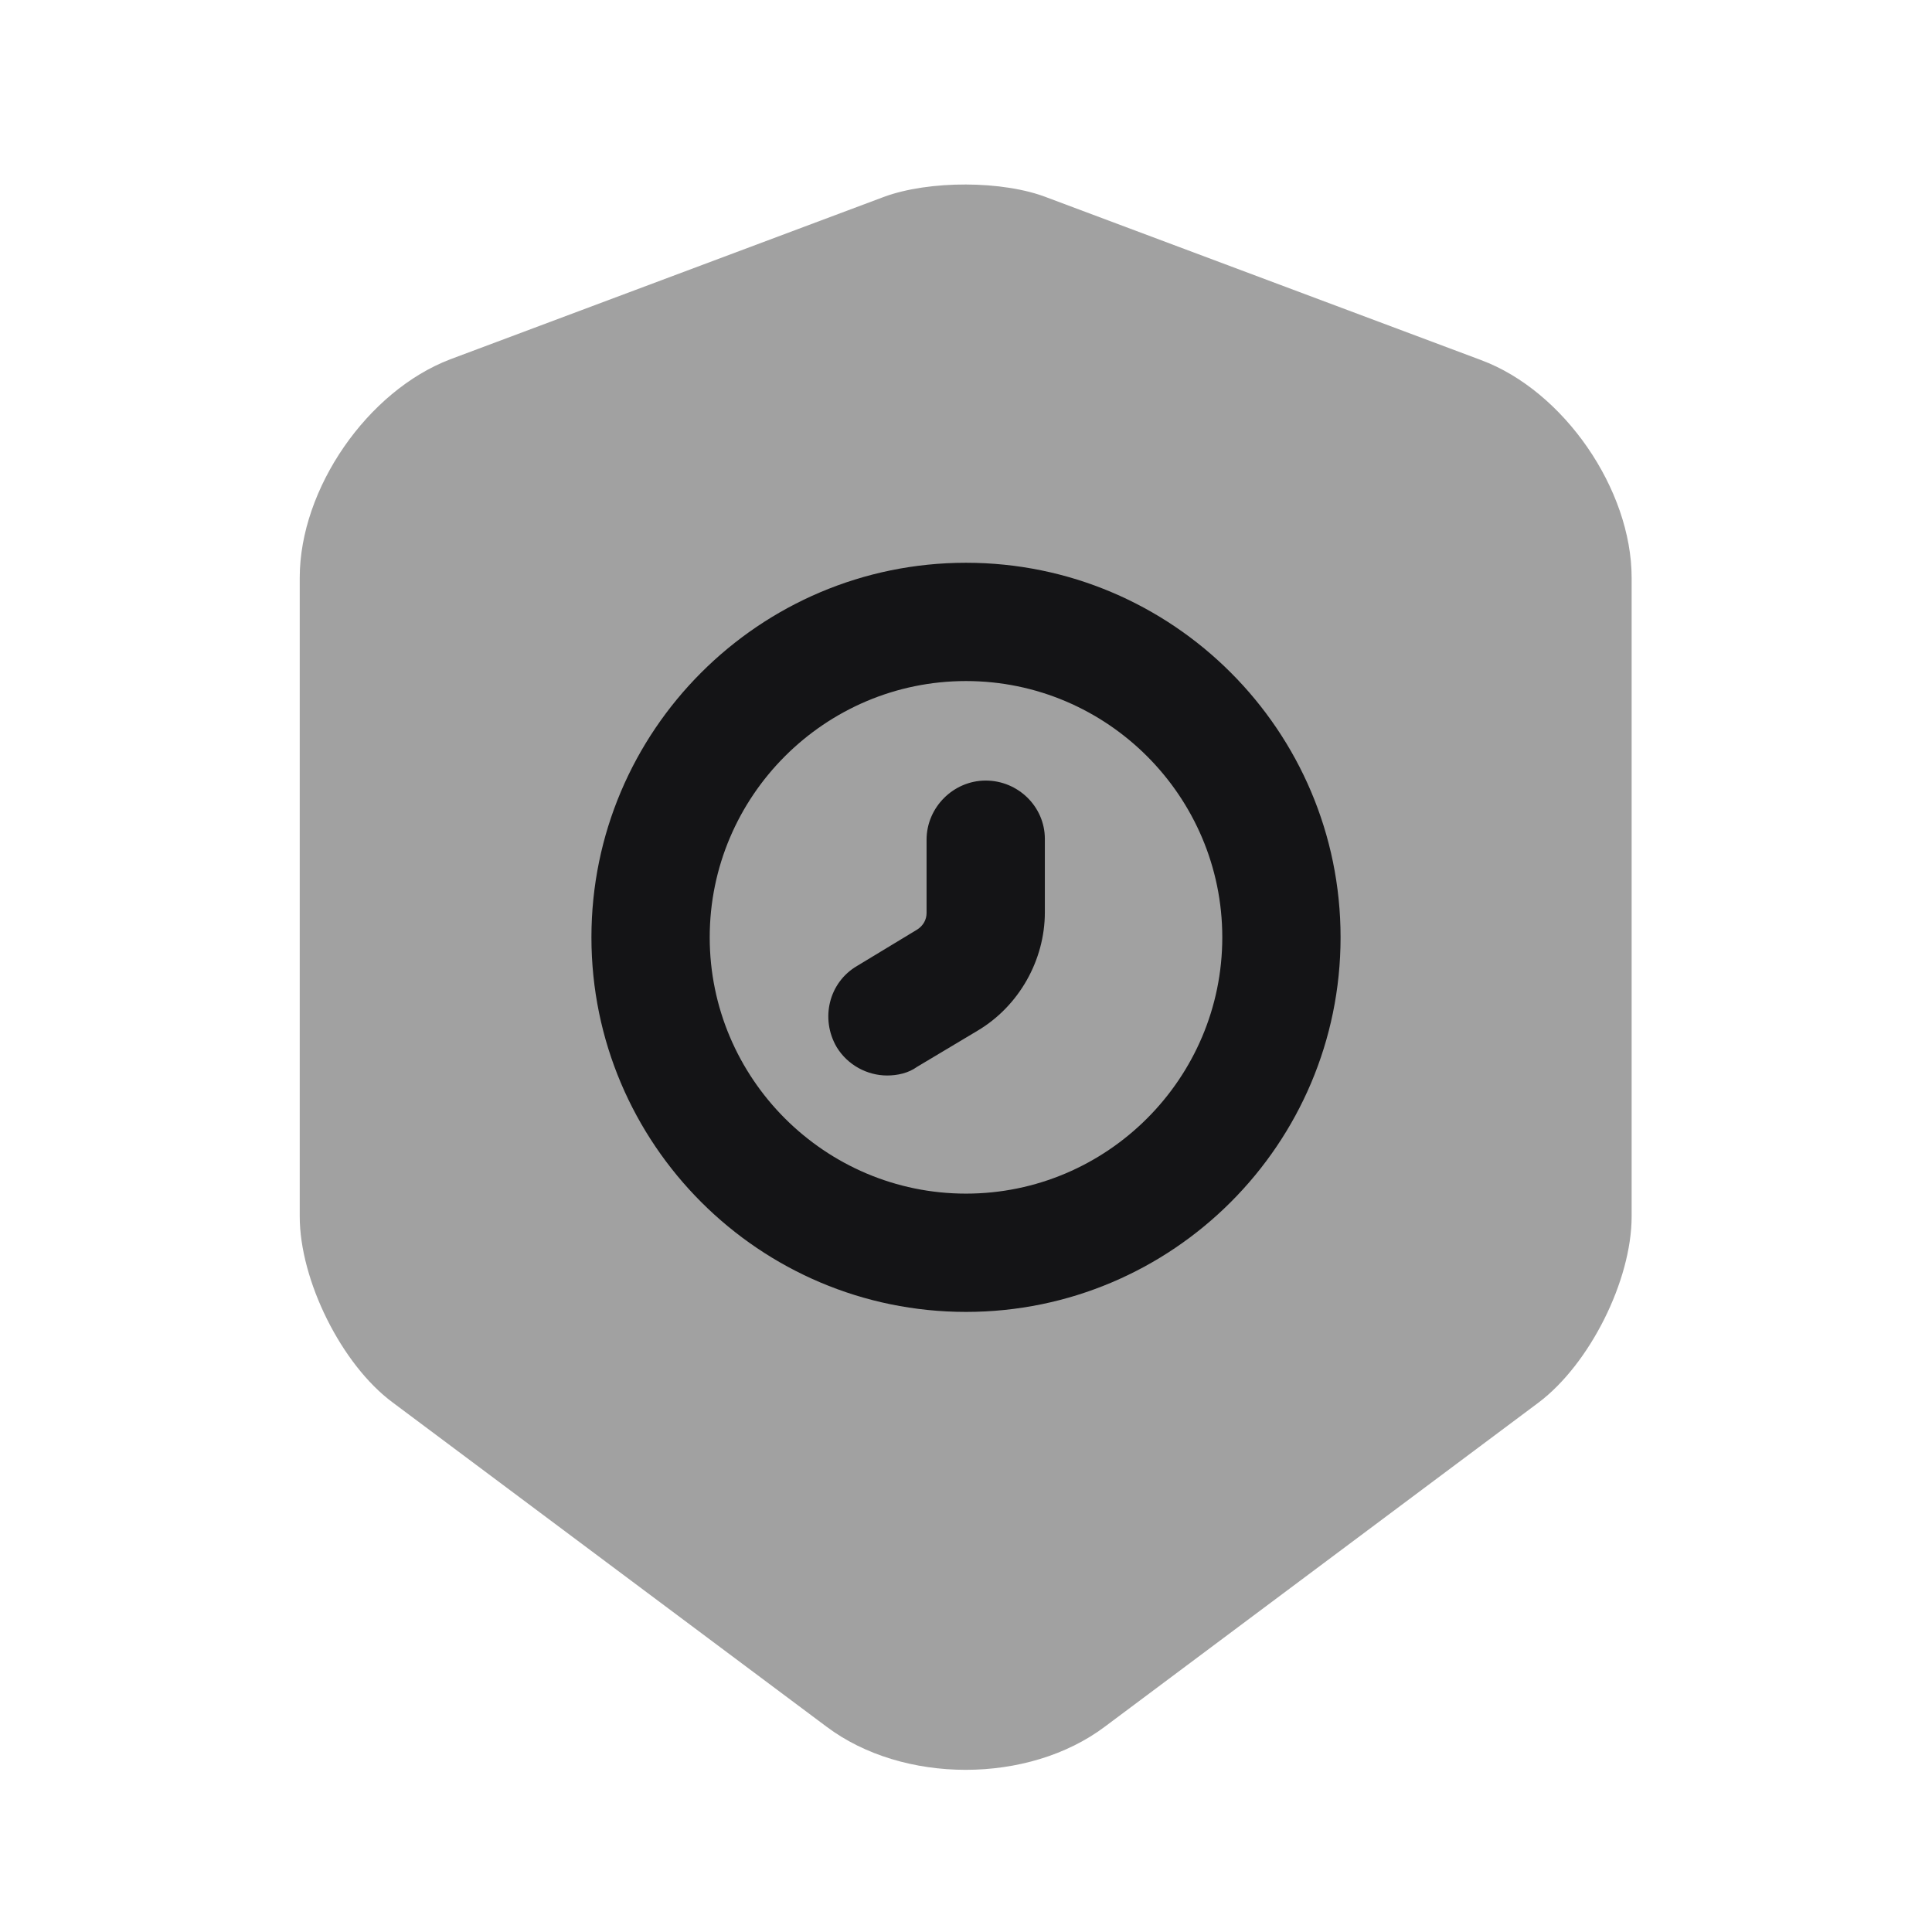 <svg width="49" height="49" viewBox="0 0 49 49" fill="none" xmlns="http://www.w3.org/2000/svg">
<path opacity="0.4" d="M22.422 4.992L11.422 9.112C9.322 9.912 7.602 12.392 7.602 14.652V30.852C7.602 32.472 8.662 34.612 9.962 35.572L20.962 43.792C22.902 45.252 26.082 45.252 28.022 43.792L39.022 35.572C40.322 34.592 41.382 32.472 41.382 30.852V14.652C41.382 12.412 39.662 9.912 37.562 9.132L26.562 5.012C25.442 4.572 23.562 4.572 22.422 4.992Z" fill="#141416"/>
<path d="M24.5 33.273C19.26 33.273 15 29.013 15 23.773C15 18.533 19.26 14.273 24.5 14.273C29.74 14.273 34 18.533 34 23.773C34 29.013 29.74 33.273 24.5 33.273ZM24.5 17.273C20.92 17.273 18 20.193 18 23.773C18 27.353 20.92 30.273 24.5 30.273C28.08 30.273 31 27.353 31 23.773C31 20.193 28.08 17.273 24.5 17.273Z" fill="#141416"/>
<path d="M22.5 27.277C22 27.277 21.5 27.017 21.22 26.557C20.8 25.837 21.02 24.917 21.74 24.497L23.26 23.577C23.42 23.477 23.5 23.317 23.5 23.157V21.297C23.5 20.477 24.18 19.797 25 19.797C25.82 19.797 26.5 20.457 26.5 21.277V23.137C26.5 24.357 25.84 25.517 24.8 26.137L23.26 27.057C23.04 27.217 22.76 27.277 22.5 27.277Z" fill="#141416"/>
</svg>
